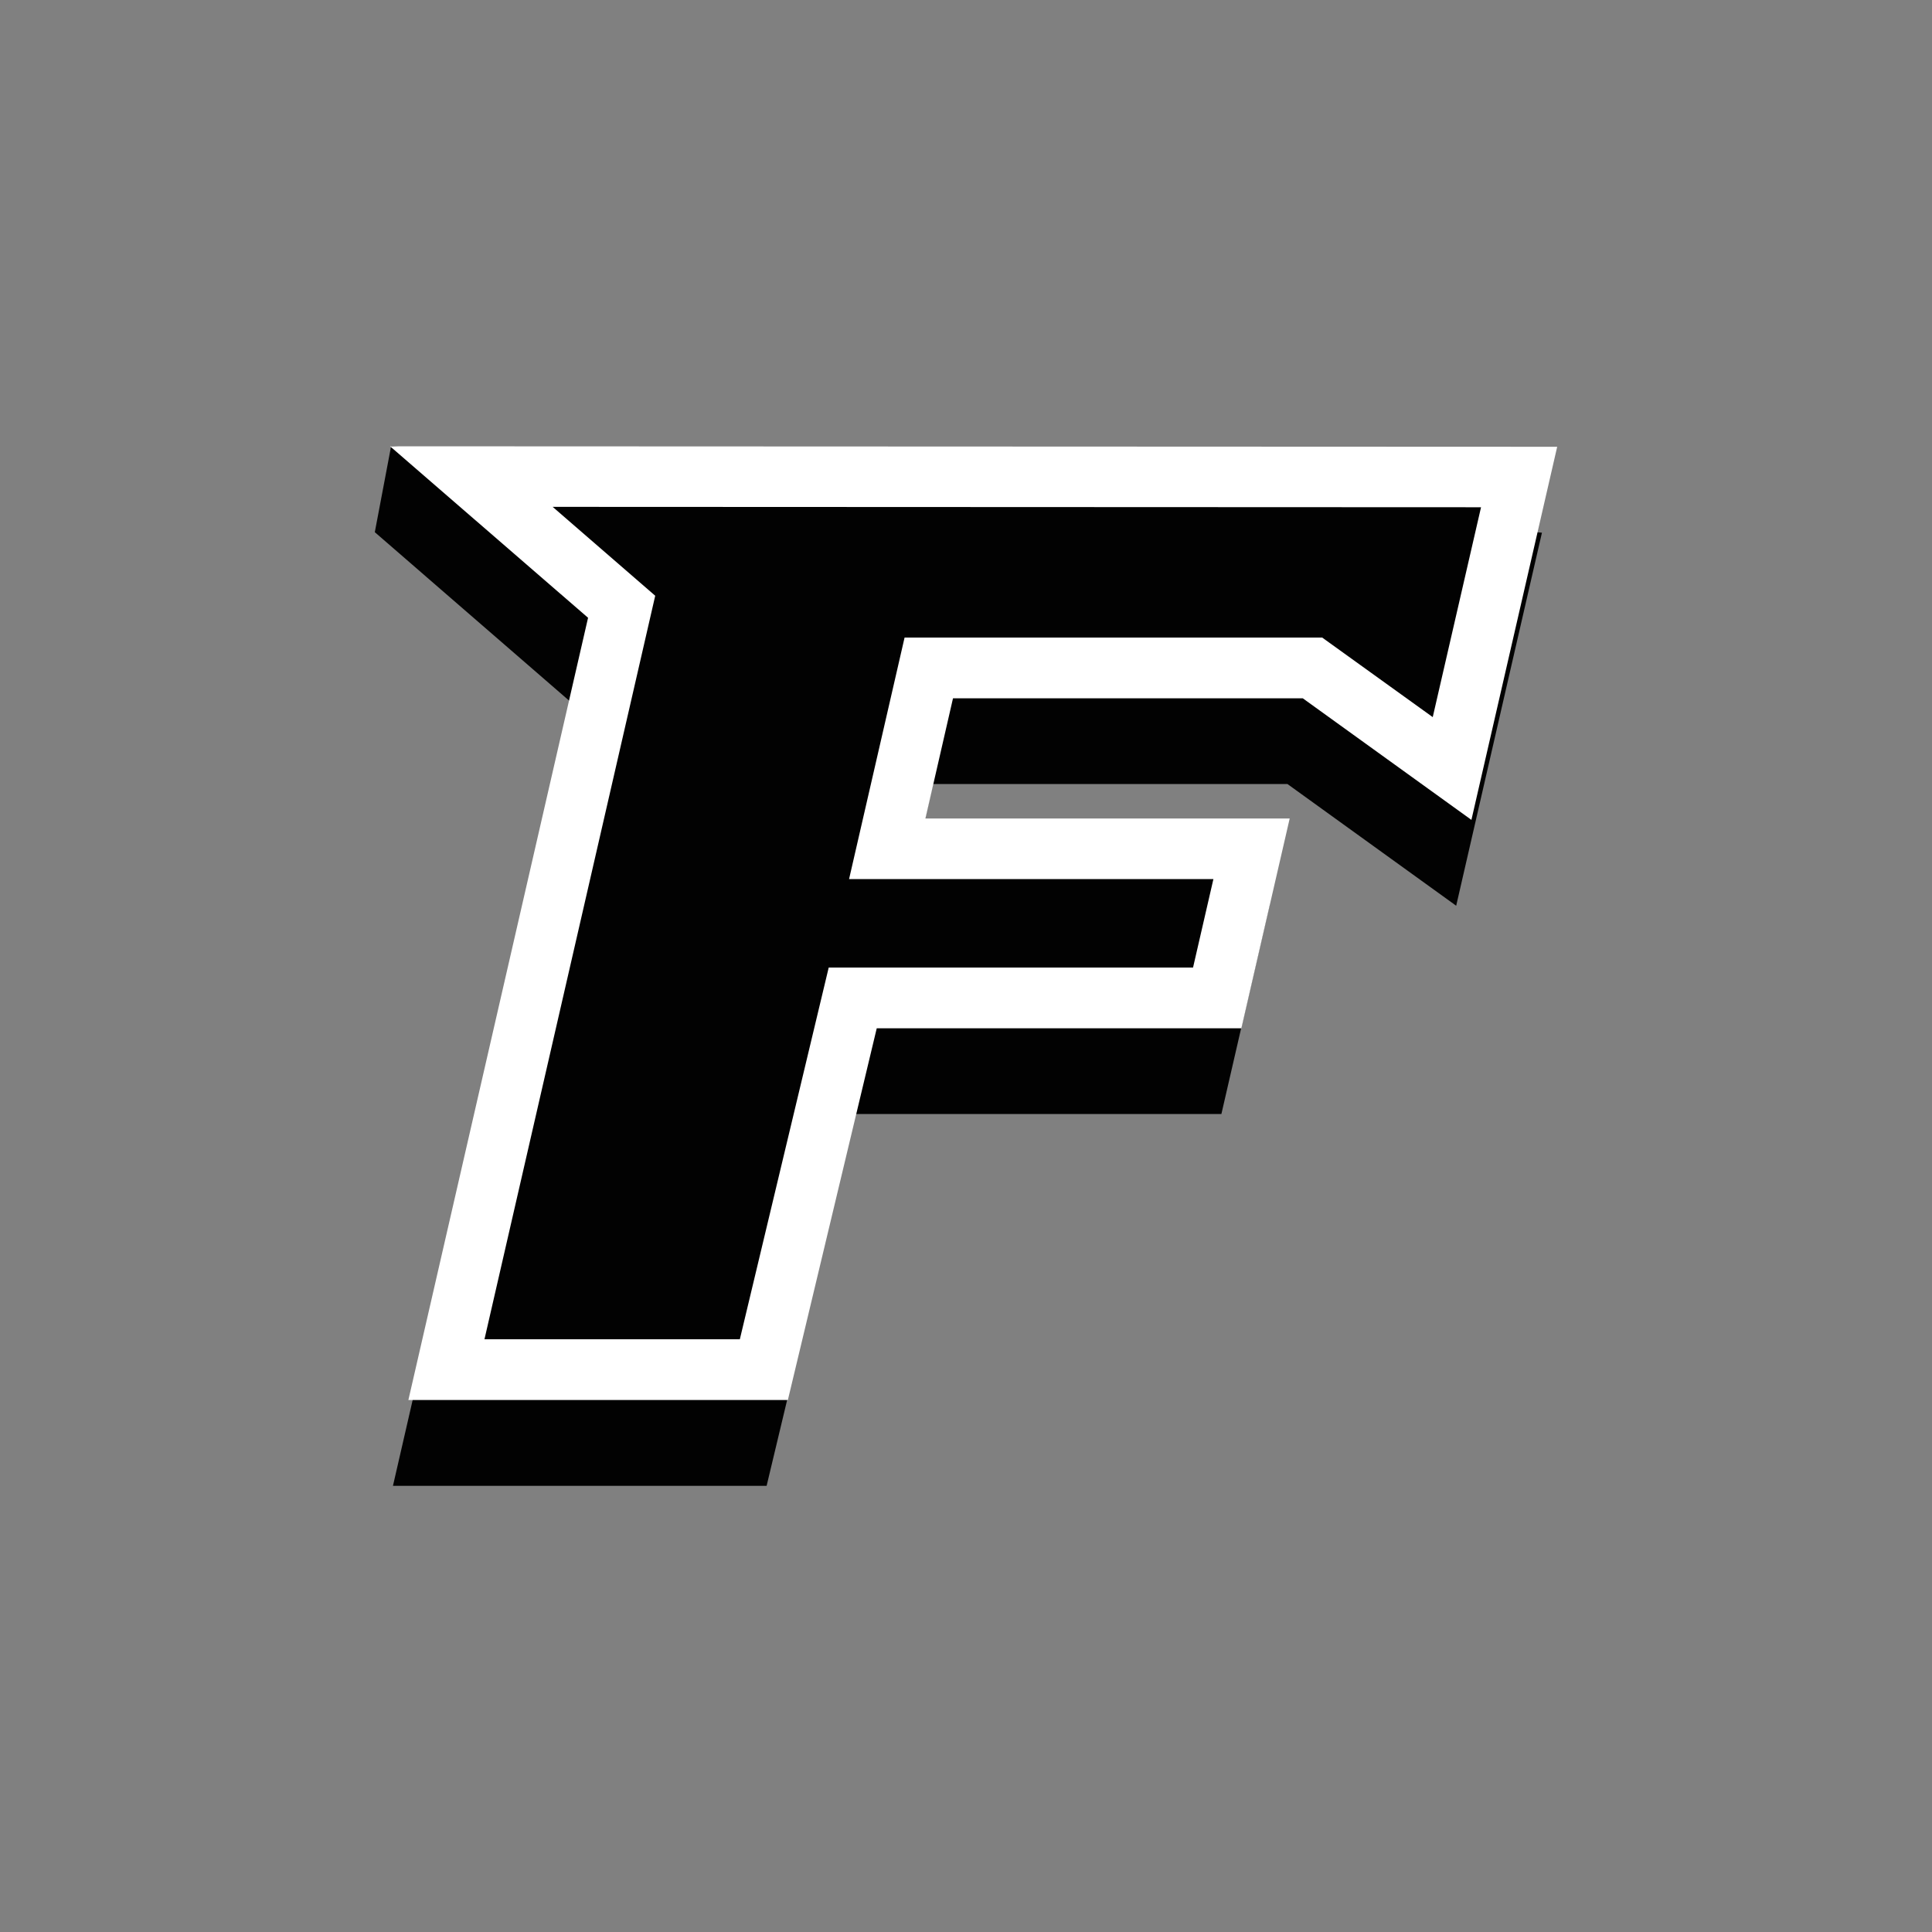 <svg id="Layer_1" data-name="Layer 1" xmlns="http://www.w3.org/2000/svg" viewBox="0 0 1000 1000"><rect x="0" y="0" width="1000" height="1000" fill="#808080" stroke="none"/><defs><style>.cls-1{fill:#020202;}.cls-2{fill:#fff;}</style></defs><path class="cls-1" d="M194,275.46l8.44-44.55,595.67,44.8-44.39,193.1-87.34-63H482.92l-14.31,62.28H657.19l-25,108.53H442.8l-46,192.45H203.39l93-404.84L194,275.46Z"/><path class="cls-2" d="M201.89,231l604.11.25L761.6,424.37l-87.28-62.93H493.27L479,423.66H667.54l-25,108.58H453.8l-46,192.4H211.38l93-404.88L201.89,231Z"/><path class="cls-1" d="M250.75,693.25l88.39-384.9-53.08-46,480.52.2-25,108.63L684.36,330H468.21L439.48,455H628.06l-10.54,45.8H428.94l-46,192.4H250.75Z"/></svg>